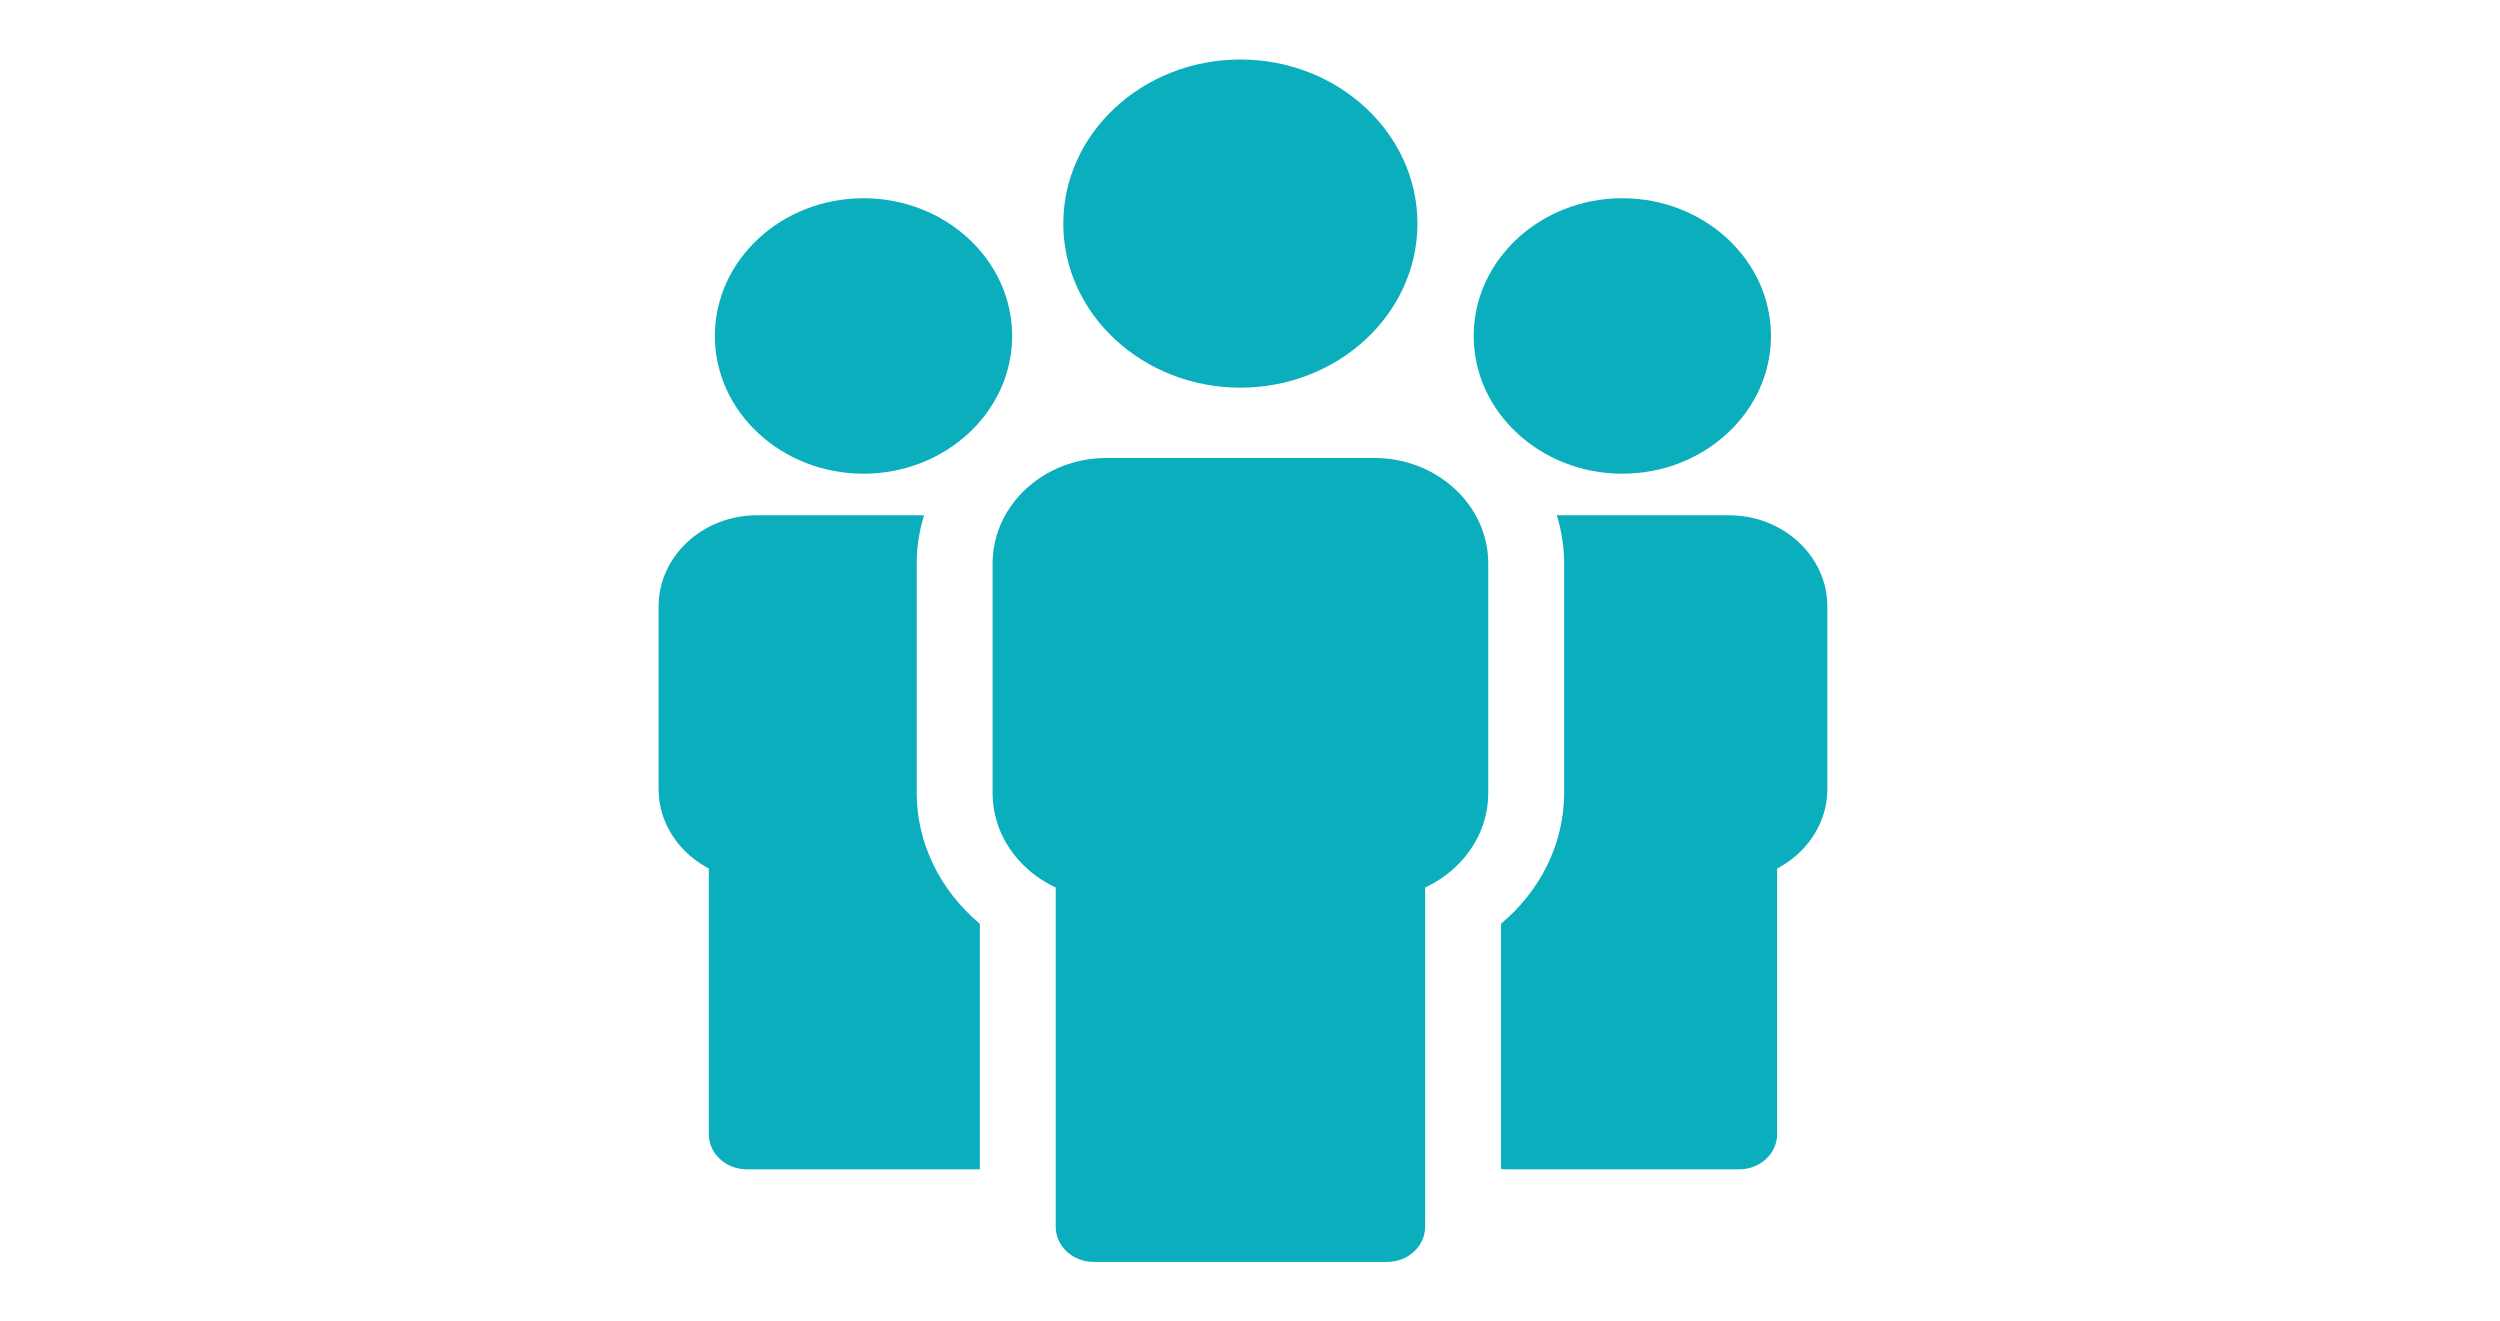 <?xml version="1.0" encoding="UTF-8"?> <svg xmlns="http://www.w3.org/2000/svg" width="210" height="111" viewBox="0 0 210 111" fill="none"> <path d="M77.004 66.624V47.33C77.004 45.937 77.219 44.58 77.623 43.283H63.582C61.305 43.283 59.24 44.142 57.745 45.527C56.249 46.913 55.322 48.827 55.322 50.936V66.289C55.322 68.157 56.058 69.878 57.277 71.217C57.911 71.913 58.678 72.503 59.541 72.955V95.27C59.541 96.901 60.968 98.224 62.728 98.224H82.305V77.595C78.958 74.794 77.004 70.805 77.004 66.624Z" fill="#0BAEBD"></path> <path d="M72.534 39.791C79.419 39.791 85.02 34.601 85.02 28.221C85.02 21.842 79.419 16.652 72.534 16.652C65.649 16.652 60.048 21.842 60.048 28.221C60.048 34.601 65.649 39.791 72.534 39.791Z" fill="#0BAEBD"></path> <path d="M115.451 38.47H92.939C90.305 38.47 87.914 39.465 86.182 41.068C84.451 42.672 83.378 44.888 83.378 47.33V66.624C83.378 68.788 84.23 70.78 85.639 72.329C86.475 73.246 87.51 74.005 88.68 74.548V103.046C88.68 104.678 90.107 106 91.867 106H116.524C118.285 106 119.712 104.678 119.712 103.046V74.548C120.882 74.005 121.916 73.246 122.751 72.329C124.162 70.78 125.013 68.788 125.013 66.624V47.33C125.013 44.888 123.94 42.672 122.209 41.069C120.478 39.465 118.087 38.47 115.451 38.47Z" fill="#0BAEBD"></path> <path d="M104.191 32.563C112.392 32.563 119.064 26.381 119.064 18.782C119.064 11.182 112.392 5 104.191 5C95.989 5 89.317 11.182 89.317 18.782C89.317 26.381 95.989 32.563 104.191 32.563V32.563Z" fill="#0BAEBD"></path> <path d="M151.074 45.527C149.579 44.142 147.514 43.283 145.237 43.283H130.769C131.171 44.58 131.387 45.937 131.387 47.33V66.624C131.387 70.804 129.433 74.794 126.086 77.595V98.202C126.212 98.216 126.34 98.224 126.471 98.224H146.09C147.851 98.224 149.278 96.901 149.278 95.27V72.955C150.14 72.504 150.907 71.913 151.541 71.217C152.76 69.878 153.496 68.157 153.496 66.289V50.936C153.496 48.827 152.569 46.913 151.074 45.527V45.527Z" fill="#0BAEBD"></path> <path d="M136.276 39.791C143.161 39.791 148.762 34.601 148.762 28.221C148.762 21.842 143.161 16.652 136.276 16.652C129.392 16.652 123.791 21.842 123.791 28.221C123.791 34.601 129.392 39.791 136.276 39.791Z" fill="#0BAEBD"></path> </svg> 